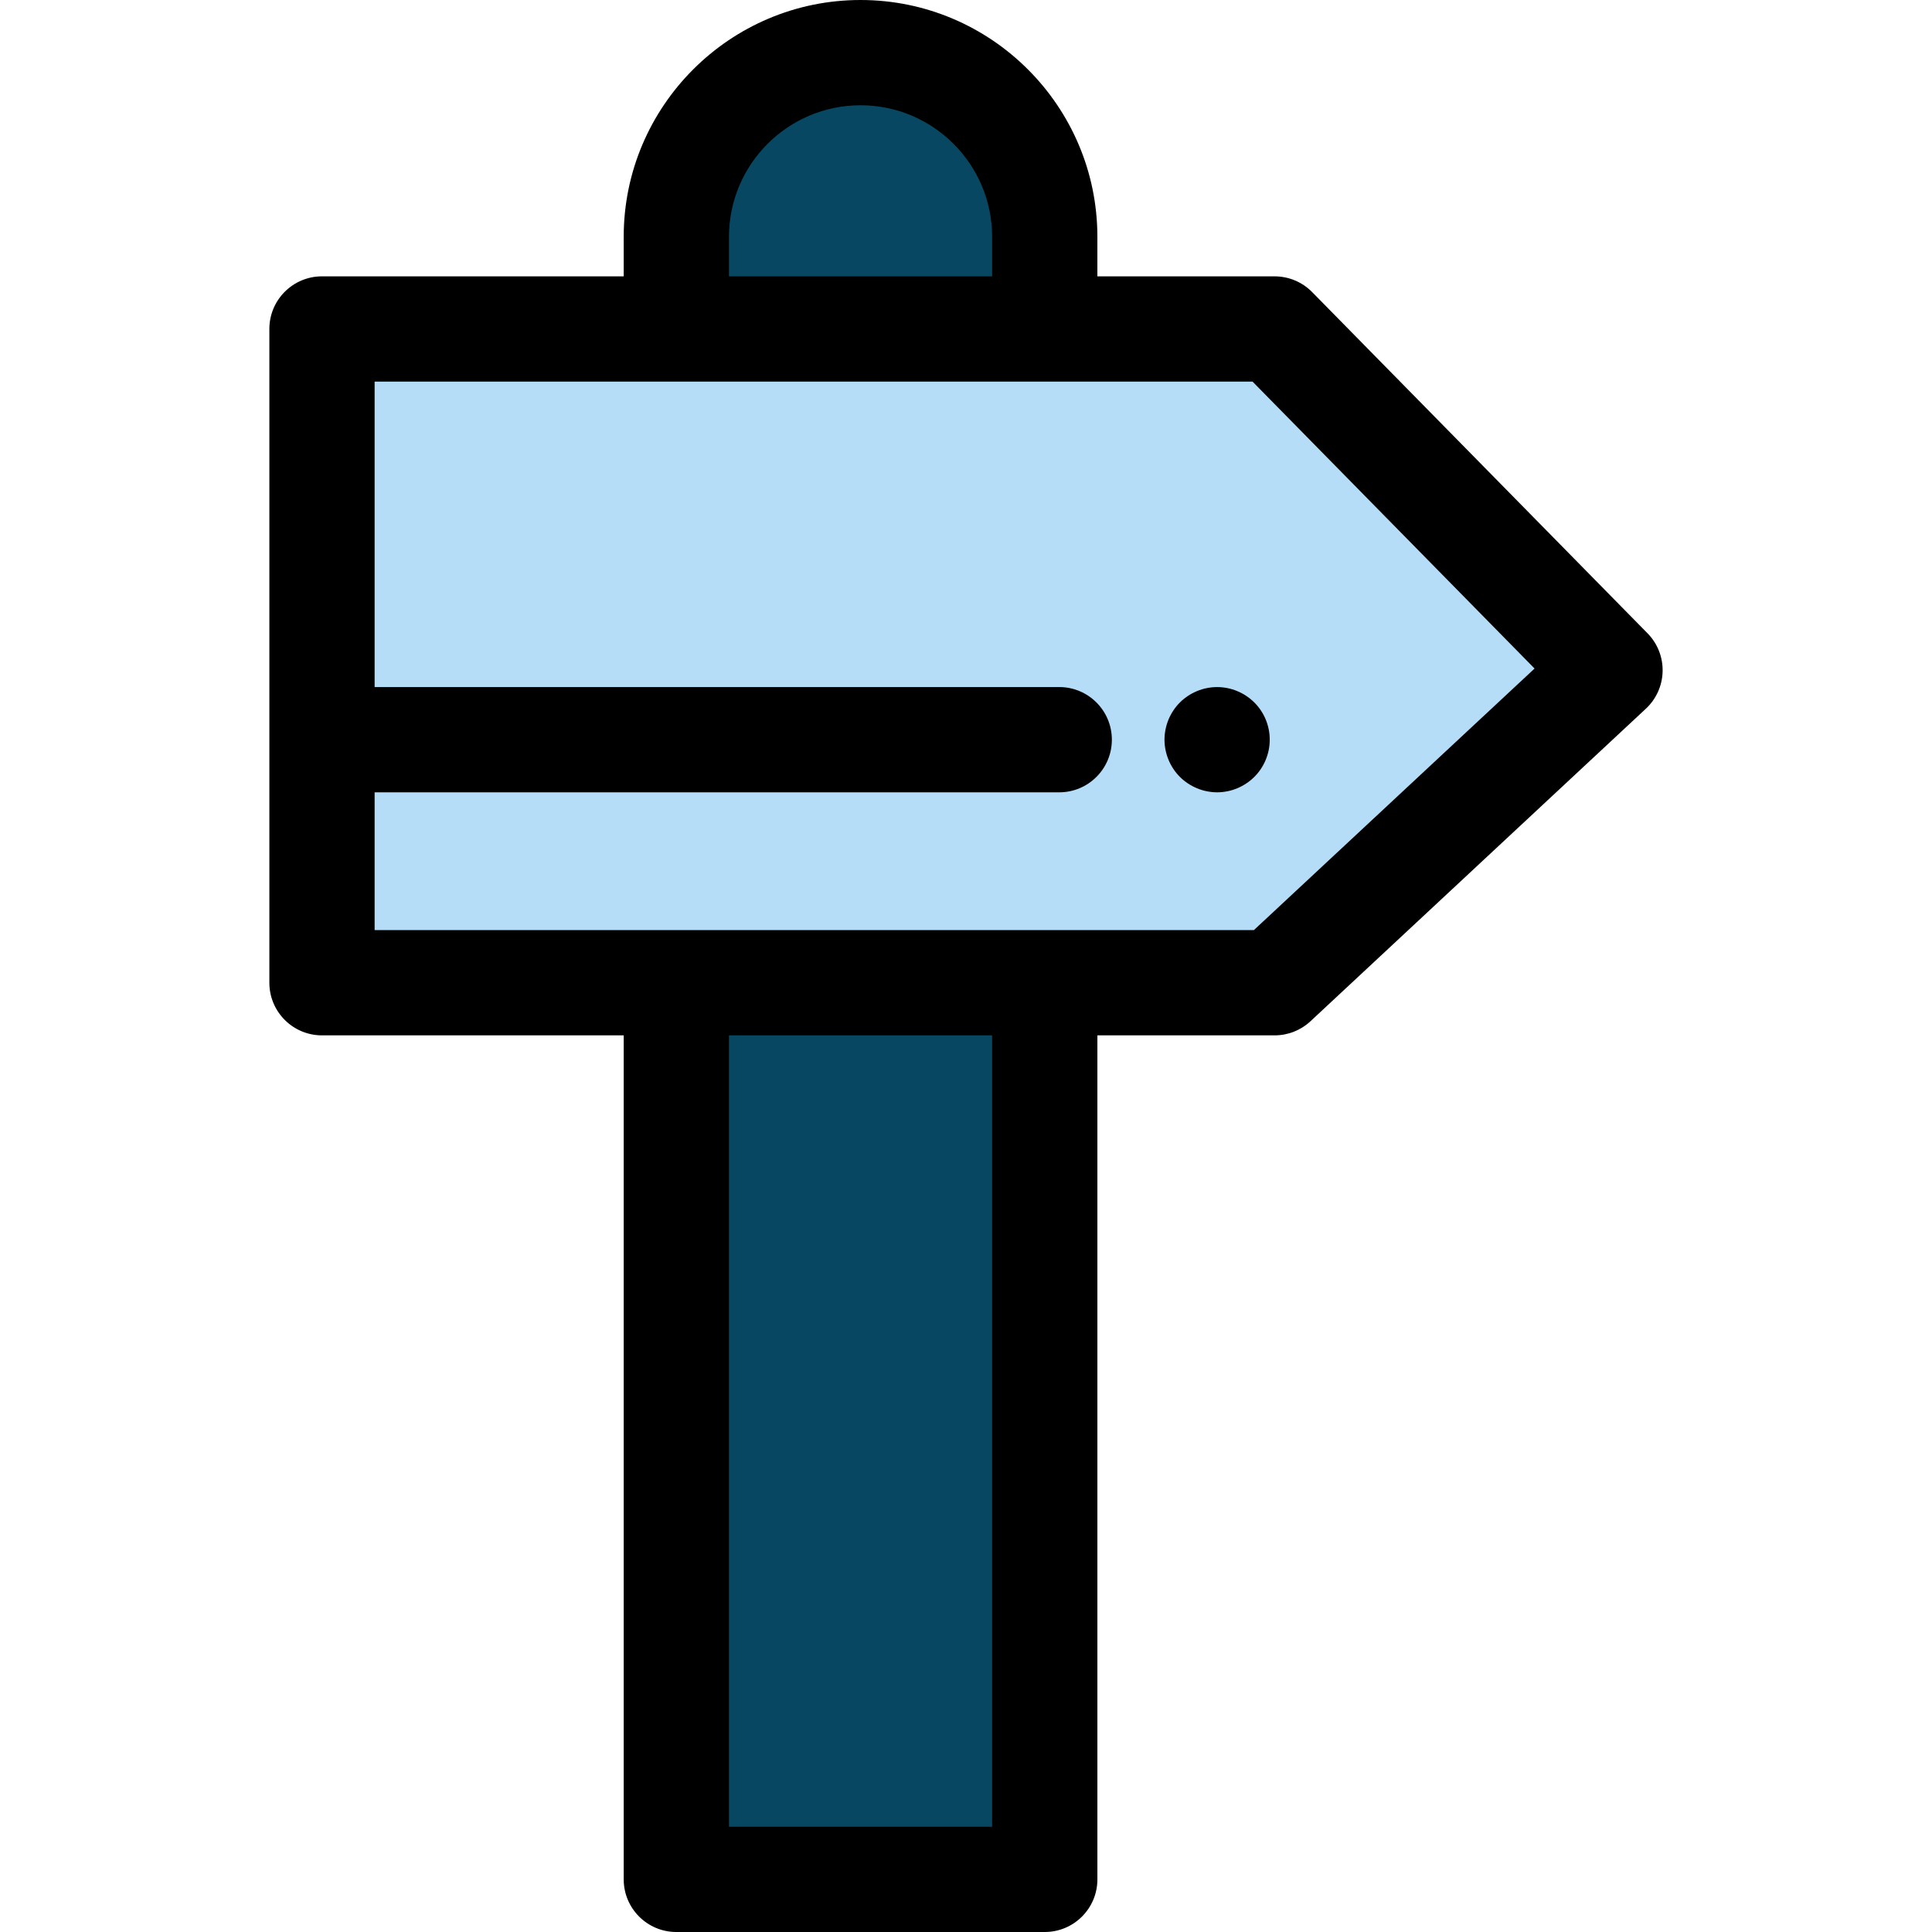 <?xml version="1.0" encoding="iso-8859-1"?>
<!-- Generator: Adobe Illustrator 19.0.0, SVG Export Plug-In . SVG Version: 6.00 Build 0)  -->
<svg version="1.1" id="Layer_1" xmlns="http://www.w3.org/2000/svg" xmlns:xlink="http://www.w3.org/1999/xlink" x="0px" y="0px"
	 viewBox="0 0 512 512" style="enable-background:new 0 0 512 512;" xml:space="preserve">
<polygon style="fill:#B5DDF8;" points="337.785,260.435 85.332,260.435 85.332,87.182 337.785,87.182 426.666,177.607 "/>
<g>
	<path style="fill:#074761;" d="M276.872,87.182V62.765c0-26.961-21.856-48.817-48.817-48.817l0,0
		c-26.961,0-48.817,21.856-48.817,48.817v24.417H276.872z"/>
	<rect x="179.243" y="260.433" style="fill:#074761;" width="97.635" height="237.615"/>
</g>
<path d="M322.558,209.972c-0.921,0-1.827-0.098-2.734-0.279c-0.893-0.167-1.771-0.446-2.608-0.795
	c-0.837-0.349-1.646-0.781-2.412-1.283c-0.753-0.502-1.48-1.088-2.121-1.73c-0.642-0.642-1.227-1.353-1.73-2.12
	c-0.501-0.753-0.935-1.562-1.283-2.413c-0.349-0.837-0.612-1.716-0.794-2.608c-0.181-0.893-0.279-1.813-0.279-2.72
	c0-0.907,0.098-1.827,0.279-2.72c0.181-0.893,0.445-1.771,0.794-2.622c0.349-0.837,0.783-1.646,1.283-2.399
	c0.502-0.767,1.088-1.478,1.73-2.12c0.642-0.642,1.367-1.227,2.121-1.73c0.767-0.516,1.576-0.934,2.412-1.283
	c0.838-0.349,1.716-0.628,2.608-0.795c1.799-0.363,3.654-0.363,5.454,0c0.893,0.167,1.771,0.446,2.608,0.795
	c0.837,0.349,1.646,0.767,2.399,1.283c0.767,0.502,1.478,1.088,2.121,1.73c0.656,0.642,1.227,1.353,1.743,2.12
	c0.501,0.753,0.934,1.562,1.283,2.399c0.349,0.851,0.612,1.73,0.794,2.622c0.181,0.893,0.265,1.813,0.265,2.72
	c0,0.907-0.085,1.827-0.265,2.72c-0.181,0.893-0.445,1.771-0.794,2.608c-0.349,0.851-0.782,1.66-1.283,2.413
	c-0.516,0.767-1.088,1.478-1.743,2.12c-0.643,0.642-1.354,1.227-2.121,1.73c-0.753,0.502-1.562,0.935-2.399,1.283
	c-0.838,0.349-1.716,0.628-2.608,0.795C324.371,209.874,323.465,209.972,322.558,209.972z"/>
<path d="M436.613,167.831l-88.881-90.426c-2.622-2.668-6.207-4.17-9.948-4.17h-46.966V62.765C290.818,28.156,262.662,0,228.053,0
	s-62.765,28.156-62.765,62.765v10.469H85.332c-7.702,0-13.948,6.244-13.948,13.948v173.253c0,7.703,6.246,13.948,13.948,13.948
	h79.957v223.67c0,7.703,6.246,13.948,13.948,13.948h97.635c7.702,0,13.948-6.244,13.948-13.948v-223.67h46.966
	c3.529,0,6.928-1.338,9.508-3.744l88.881-82.826c2.755-2.566,4.353-6.136,4.437-9.899
	C440.693,174.151,439.252,170.515,436.613,167.831z M193.185,62.765c0-19.227,15.642-34.869,34.869-34.869
	s34.87,15.642,34.87,34.869v10.469h-69.739V62.765z M262.924,484.104h-69.739V274.382h69.739V484.104z M332.294,246.487h-55.422
	h-97.635H99.28v-36.515h181.427c7.702,0,13.948-6.244,13.948-13.948c0-7.703-6.246-13.948-13.948-13.948H99.28V101.13h79.957h97.635
	h55.066l74.739,76.039L332.294,246.487z"/>
<g>
</g>
<g>
</g>
<g>
</g>
<g>
</g>
<g>
</g>
<g>
</g>
<g>
</g>
<g>
</g>
<g>
</g>
<g>
</g>
<g>
</g>
<g>
</g>
<g>
</g>
<g>
</g>
<g>
</g>
</svg>
